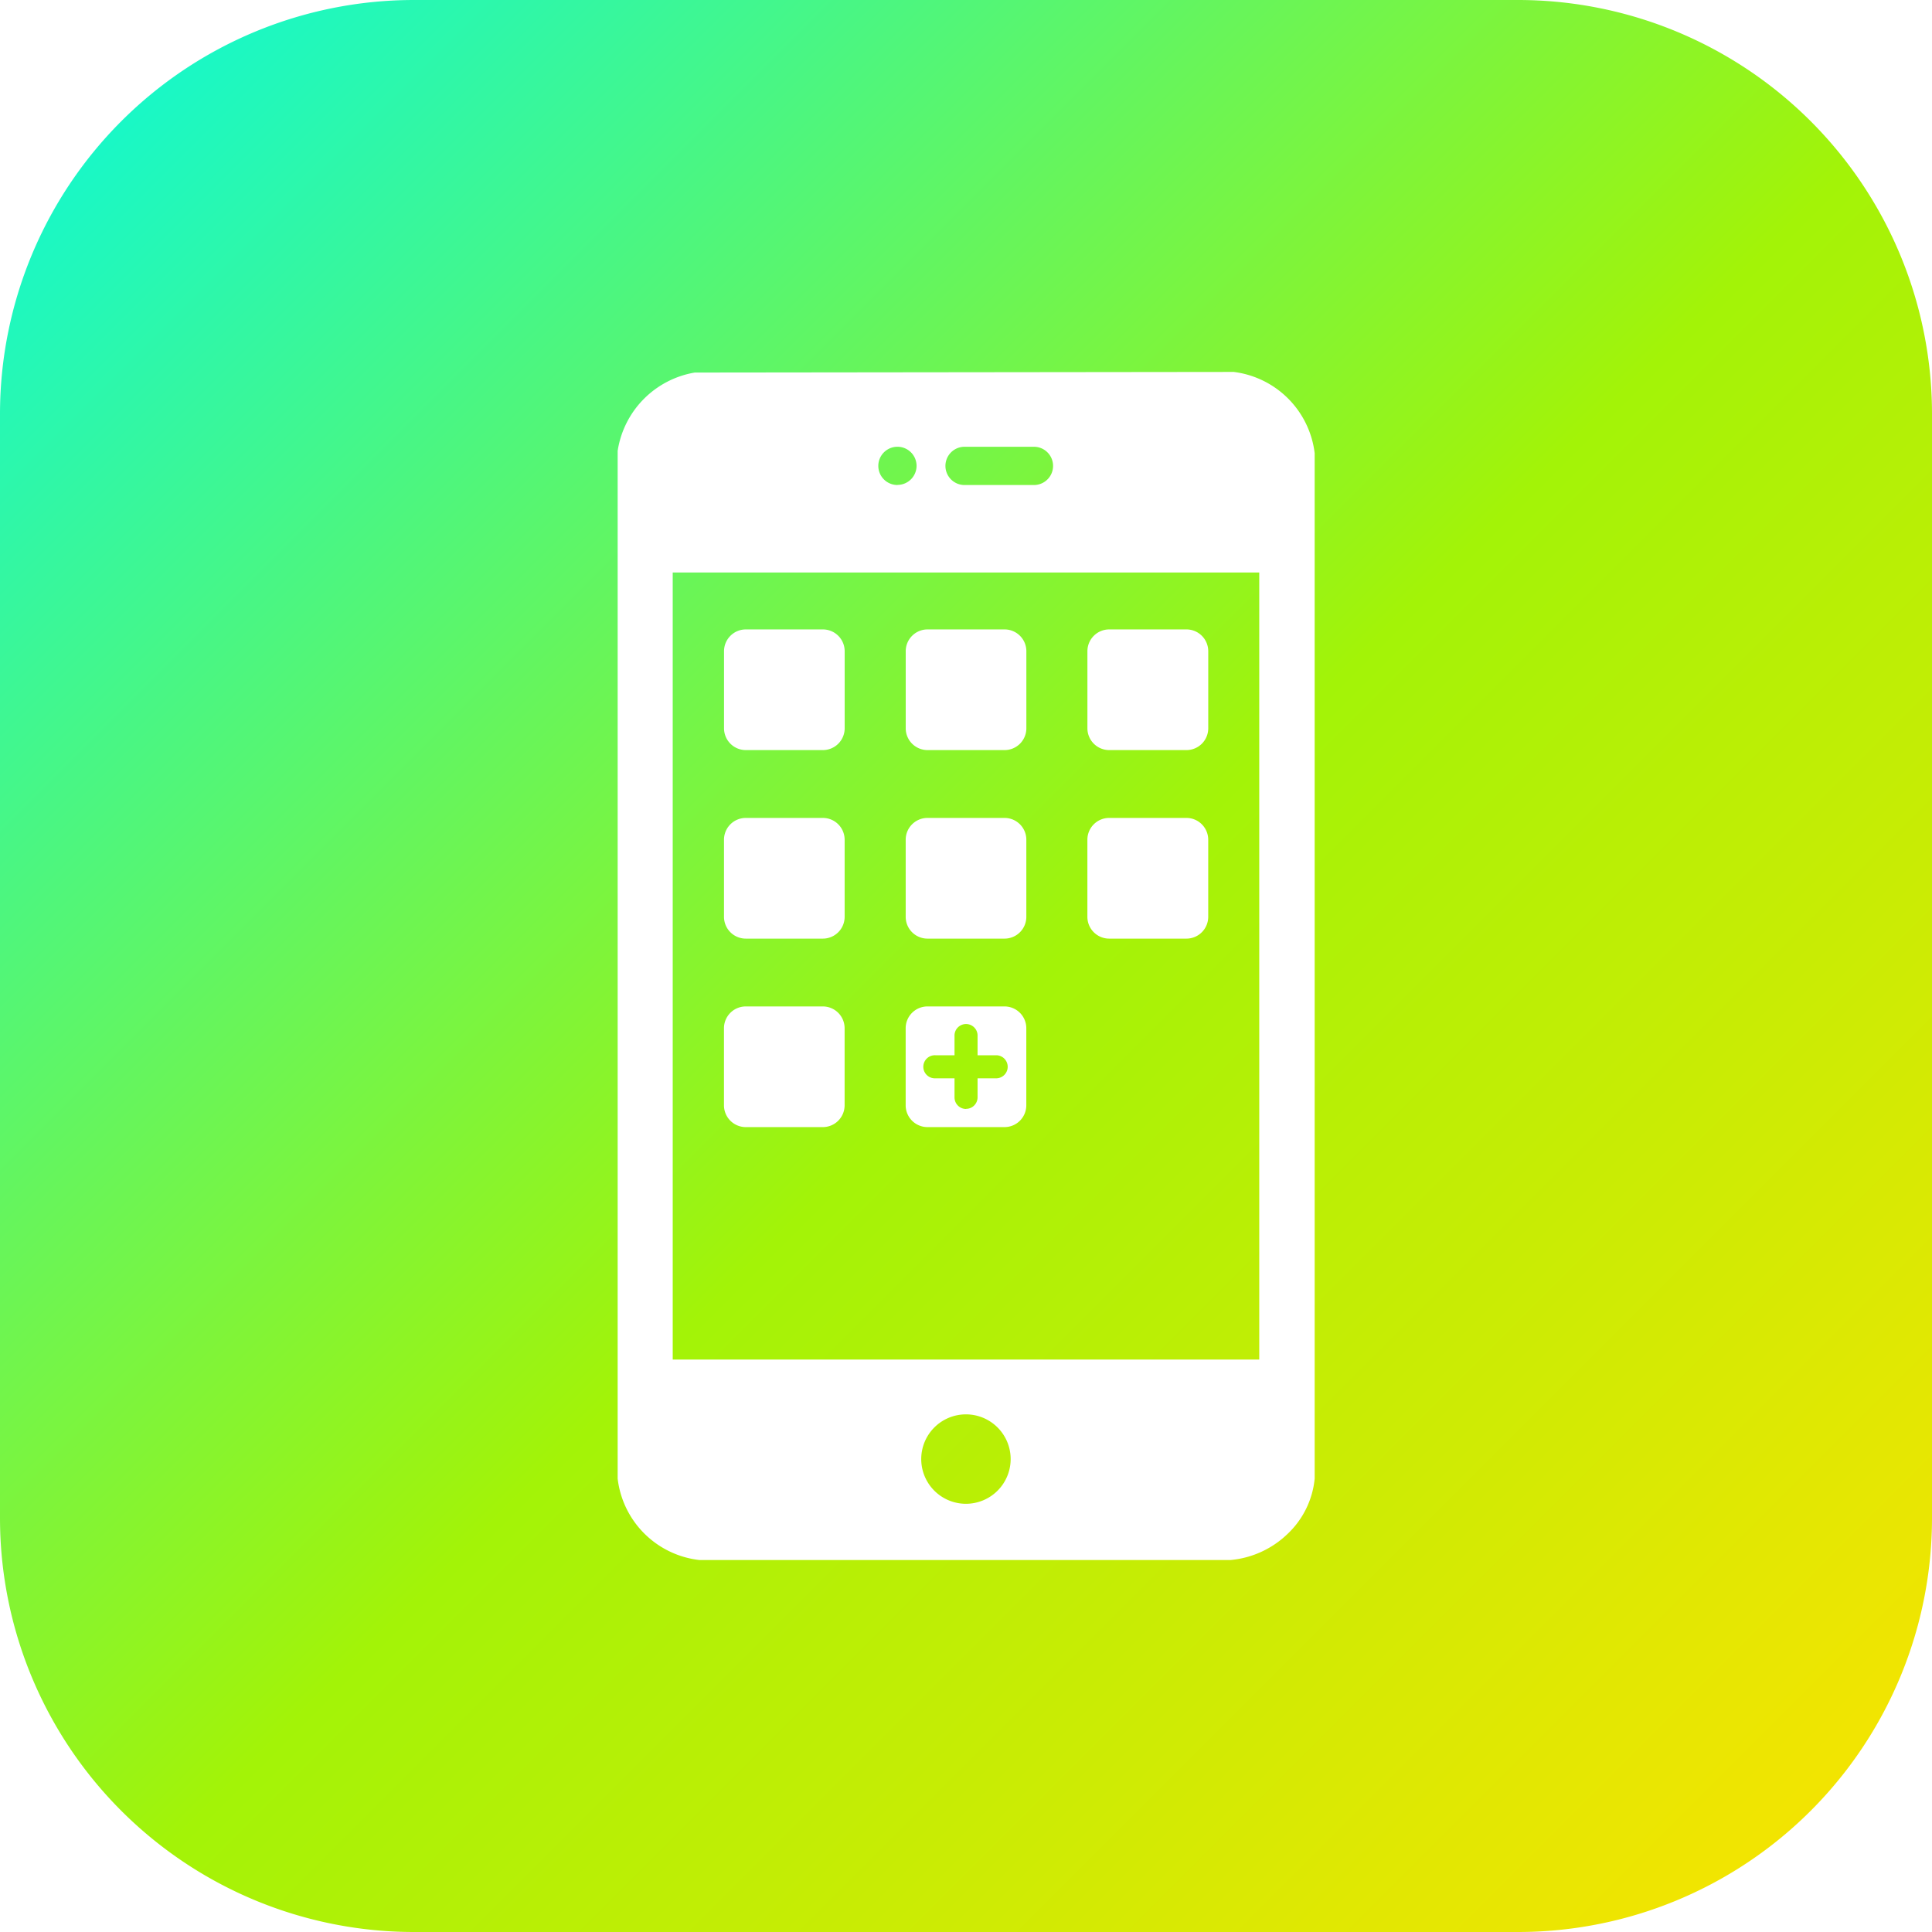 <svg id="picto-app" xmlns="http://www.w3.org/2000/svg" width="70" height="70" viewBox="0 0 70 70">
  <linearGradient id="linear-gradient" x2="1" y2="1" gradientUnits="objectBoundingBox">
    <stop offset="0" stop-color="#05f9e2"/>
    <stop offset="0.522" stop-color="#a3f307"/>
    <stop offset="1" stop-color="#ffe200"/>
  </linearGradient>
  <path id="Soustraction_35" data-name="Soustraction 35" d="M2353.3,1337.415h-40a15,15,0,0,1-15-15v-40a15,15,0,0,1,15-15h40a15,15,0,0,1,15,15v40a15,15,0,0,1-15,15Zm-10.327-56.524-19.5.022a3.4,3.4,0,0,0-2.794,2.838l0,37.238a3.364,3.364,0,0,0,2.956,2.948l19.255,0a3.416,3.416,0,0,0,2.052-.937,3.172,3.172,0,0,0,.991-2.014v-37.151a3.374,3.374,0,0,0-2.955-2.947ZM2333.3,1321.9a1.62,1.62,0,1,1,1.618-1.619A1.621,1.621,0,0,1,2333.3,1321.9Zm10.625-5.226h-21.251v-28.516h21.251v28.516Zm-12.022-12.794a.79.79,0,0,0-.789.789v2.794a.79.79,0,0,0,.789.789h2.793a.79.79,0,0,0,.789-.789v-2.794a.79.79,0,0,0-.789-.789Zm-6.583,0a.79.79,0,0,0-.789.789v2.794a.79.79,0,0,0,.789.789h2.793a.79.79,0,0,0,.789-.789v-2.794a.79.79,0,0,0-.789-.789Zm13.167-6.83a.79.79,0,0,0-.789.789v2.795a.79.79,0,0,0,.789.789h2.8a.79.79,0,0,0,.789-.789v-2.795a.79.79,0,0,0-.789-.789Zm-6.583,0a.79.79,0,0,0-.789.789v2.795a.79.79,0,0,0,.789.789h2.793a.79.79,0,0,0,.789-.789v-2.795a.79.79,0,0,0-.789-.789Zm-6.583,0a.79.79,0,0,0-.789.789v2.795a.79.79,0,0,0,.789.789h2.793a.79.79,0,0,0,.789-.789v-2.795a.79.79,0,0,0-.789-.789Zm13.167-6.83a.79.79,0,0,0-.789.789v2.794a.79.79,0,0,0,.789.789h2.8a.79.79,0,0,0,.789-.789v-2.794a.79.79,0,0,0-.789-.789Zm-6.583,0a.79.79,0,0,0-.789.789v2.794a.79.79,0,0,0,.789.789h2.793a.79.79,0,0,0,.789-.789v-2.794a.79.79,0,0,0-.789-.789Zm-6.583,0a.79.79,0,0,0-.789.789v2.794a.79.79,0,0,0,.789.789h2.793a.79.79,0,0,0,.789-.789v-2.794a.79.79,0,0,0-.789-.789Zm7.981,17.375a.419.419,0,0,1-.419-.418v-.693h-.692a.418.418,0,1,1,0-.835h.692v-.693a.418.418,0,1,1,.835,0v.693h.694a.418.418,0,0,1,0,.835h-.694v.693A.418.418,0,0,1,2333.3,1307.591Zm2.485-22.607h-2.514a.693.693,0,1,1,0-1.385h2.514a.693.693,0,0,1,0,1.385Zm-4.971,0a.693.693,0,1,1,.692-.692A.693.693,0,0,1,2330.815,1284.984Z" transform="translate(-2298.3 -1267.415)" fill="url(#linear-gradient)" />
</svg>
